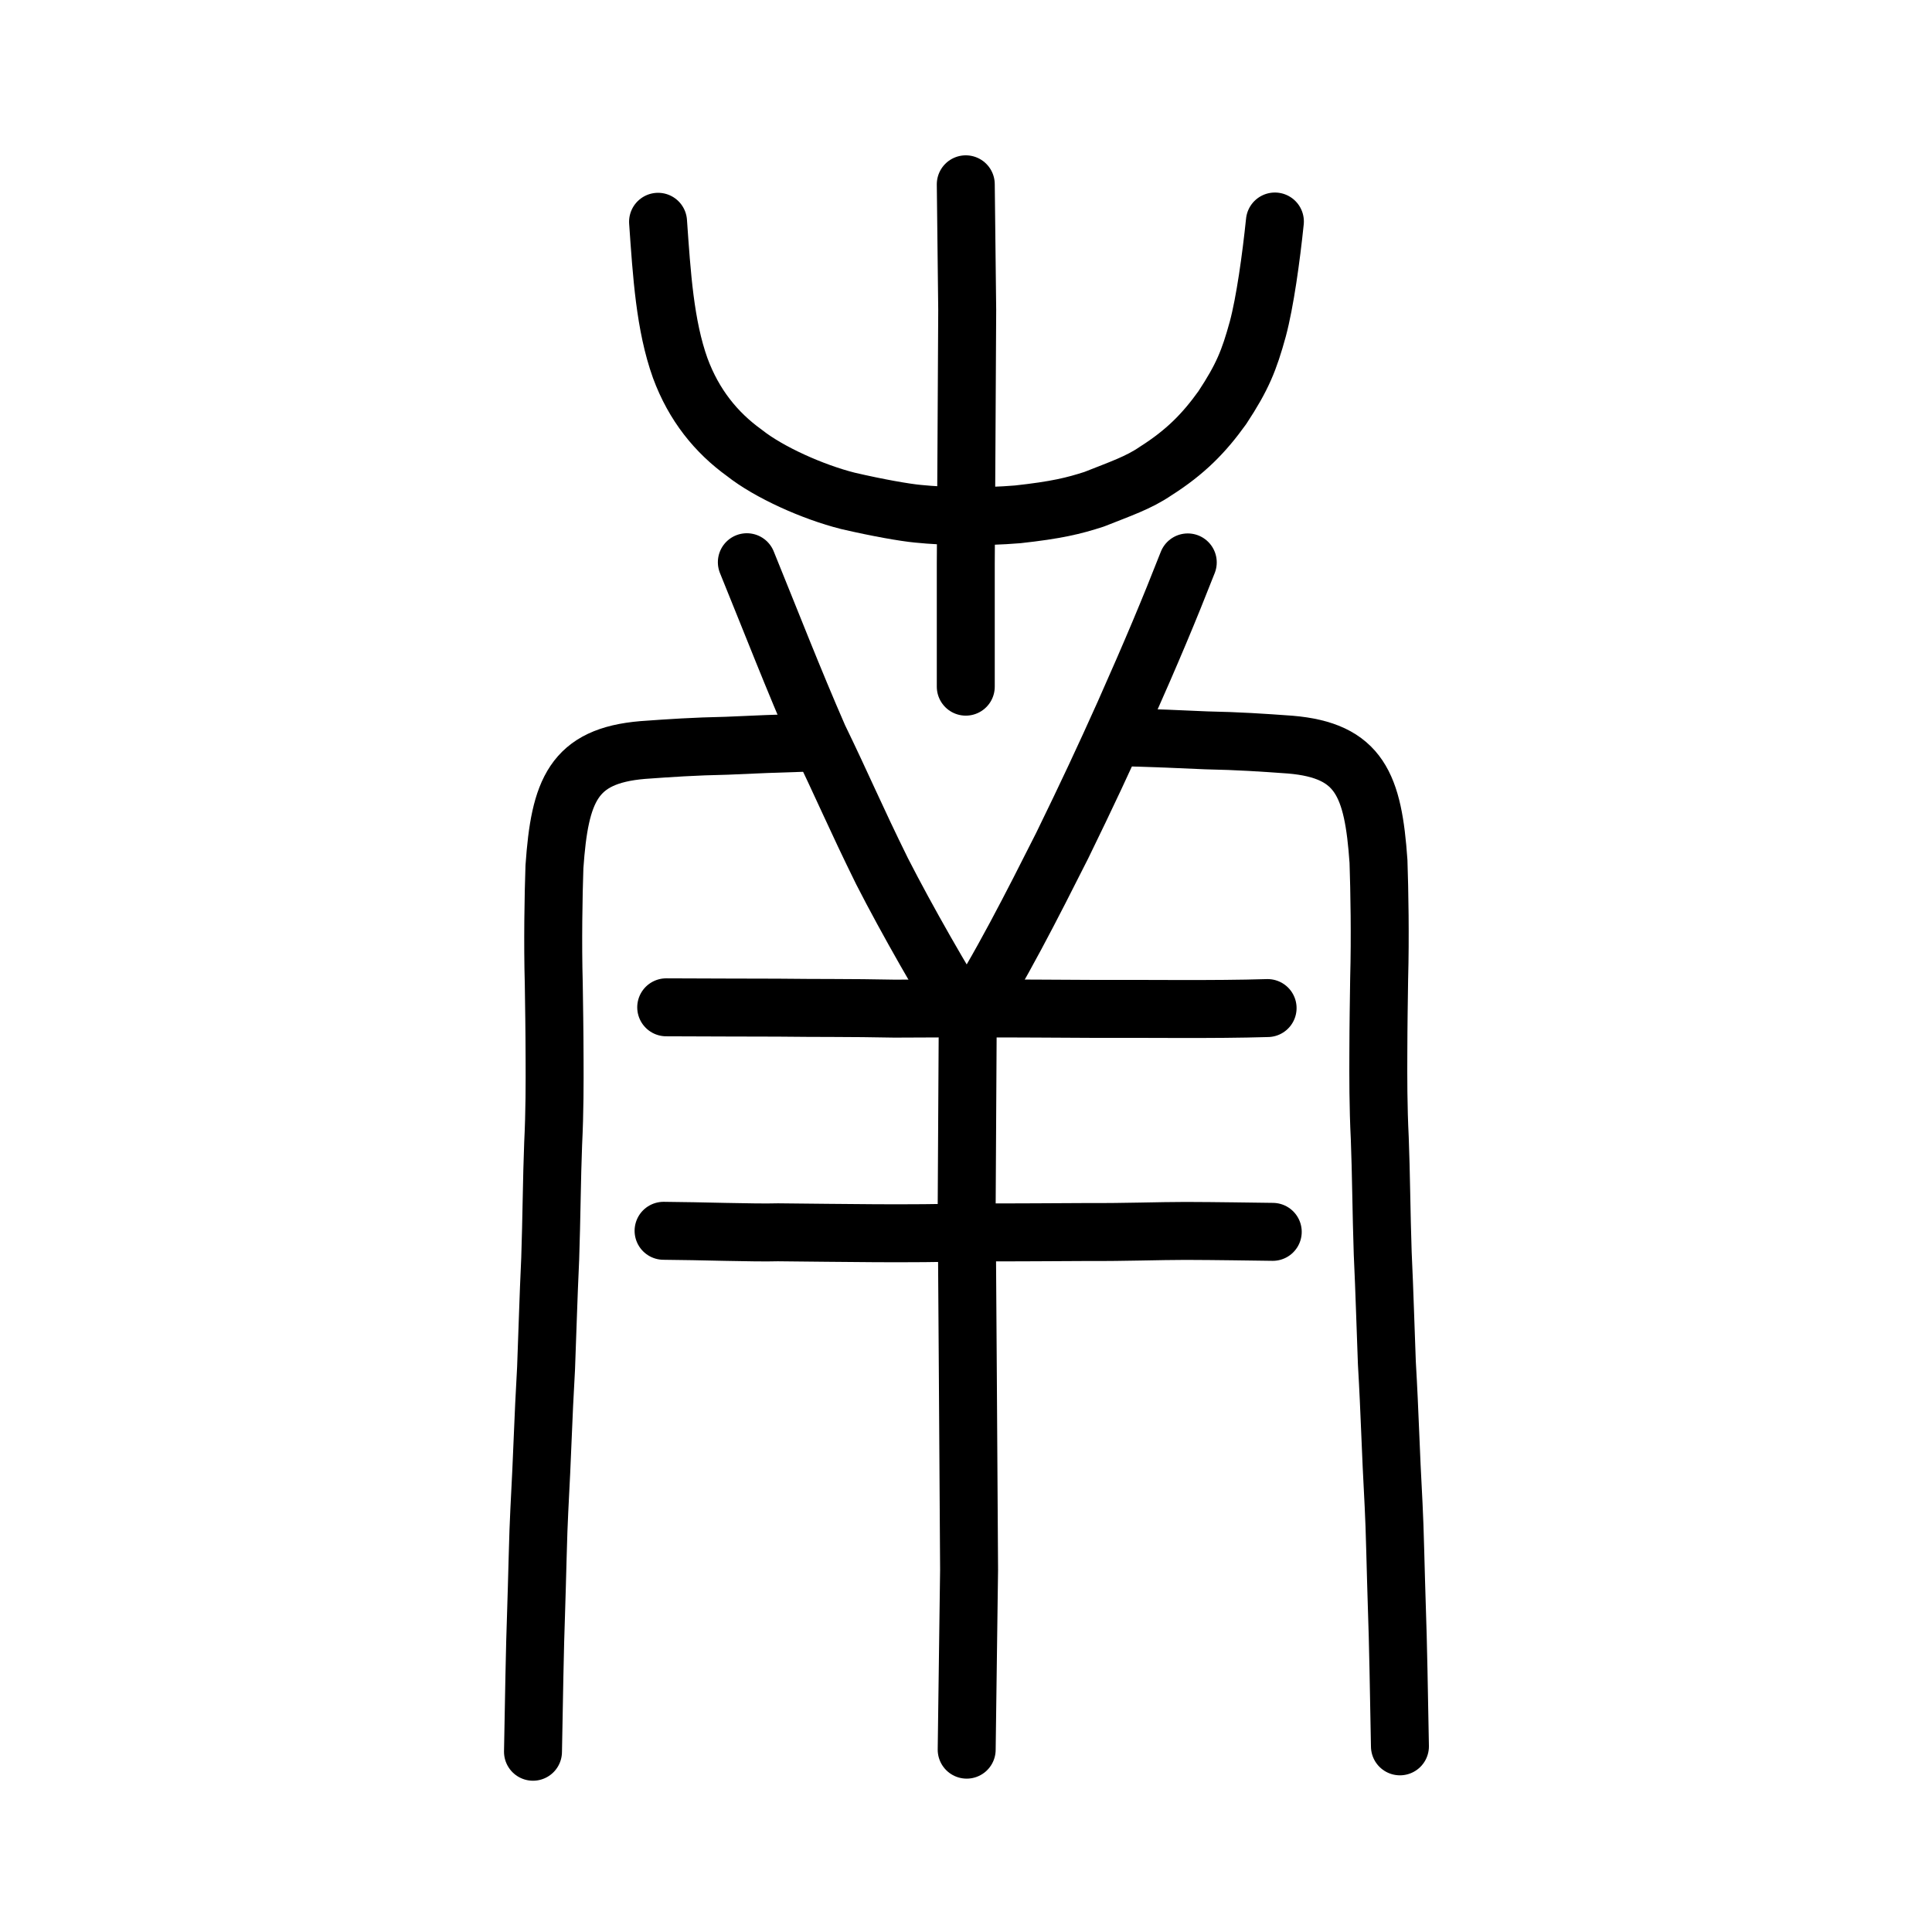<?xml version="1.0" encoding="UTF-8" standalone="no"?>
<!-- Created with Inkscape (http://www.inkscape.org/) -->

<svg
   xmlns:dc="http://purl.org/dc/elements/1.1/"
   xmlns:cc="http://creativecommons.org/ns#"
   xmlns:rdf="http://www.w3.org/1999/02/22-rdf-syntax-ns#"
   xmlns:svg="http://www.w3.org/2000/svg"
   xmlns="http://www.w3.org/2000/svg"
   xmlns:sodipodi="http://sodipodi.sourceforge.net/DTD/sodipodi-0.dtd"
   xmlns:inkscape="http://www.inkscape.org/namespaces/inkscape"
   width="200px"
   height="200px"
   viewBox="0 0 200 200"
   version="1.1"
   id="SVGRoot"
   inkscape:version="0.92.3 (2405546, 2018-03-11)"
   sodipodi:docname="5357ss.svg">
  <sodipodi:namedview
     id="base"
     pagecolor="#ffffff"
     bordercolor="#666666"
     borderopacity="1.0"
     inkscape:pageopacity="0.0"
     inkscape:pageshadow="2"
     inkscape:zoom="2"
     inkscape:cx="175.35338"
     inkscape:cy="73.868031"
     inkscape:document-units="px"
     inkscape:current-layer="layer1"
     showgrid="true"
     inkscape:window-width="1079"
     inkscape:window-height="790"
     inkscape:window-x="34"
     inkscape:window-y="72"
     inkscape:window-maximized="0"
     inkscape:snap-global="false">
    <inkscape:grid
       type="xygrid"
       id="grid7349" />
  </sodipodi:namedview>
  <defs
     id="defs6787" />
  <g
     id="layer1"
     inkscape:groupmode="layer"
     inkscape:label="レイヤー 1">
    <path
       style="fill:none;stroke:#000000;stroke-width:6;stroke-linecap:round;stroke-linejoin:round;stroke-miterlimit:4;stroke-dasharray:none;stroke-opacity:1"
       d="m 55.175,181.34 c 0.08,-4.571 0.208,-11.606 0.309,-14.051 0.132,-3.948 0.217,-8.631 0.345,-10.911 0.332,-6.043 0.379,-9.238 0.699,-14.73 0.147,-3.698 0.227,-7.036 0.43,-11.368 0.14,-4.086 0.164,-8.367 0.304,-11.885 0.166,-3.313 0.157,-6.46 0.148,-8.712 -0.009,-3.368 -0.051,-5.369 -0.084,-7.852 -0.119,-4.242 -0.033,-9.117 0.069,-12.095 0.55,-7.906 1.949,-11.491 9.139,-12.095 2.874,-0.206 5.268,-0.372 8.702,-0.442 2.922,-0.14 5.12,-0.22 8.616,-0.328"
       id="path4566-8"
       inkscape:connector-curvature="0"
       sodipodi:nodetypes="cccccccccccc" />
    <path
       style="fill:none;stroke:#000000;stroke-width:6;stroke-linecap:round;stroke-linejoin:round;stroke-miterlimit:4;stroke-dasharray:none;stroke-opacity:1"
       d="m 68.966,104.277 c 3.85,0.028 8.49,0.018 11.57,0.035 4.177,0.053 7.345,0.006 12.072,0.102 3.395,-0.008 7.107,-0.045 9.475,-0.015 2.706,-0.015 7.34,0.026 11.552,0.043 5.179,-0.03 11.893,0.086 17.587,-0.087"
       id="path4568-3-3"
       inkscape:connector-curvature="0"
       sodipodi:nodetypes="cccccc" />
    <path
       style="fill:none;stroke:#000000;stroke-width:6;stroke-linecap:round;stroke-linejoin:round;stroke-miterlimit:4;stroke-dasharray:none;stroke-opacity:1"
       d="m 68.693,127.412 c 3.665,0.02 9.425,0.228 11.835,0.155 6.77,0.061 13.588,0.194 20.021,-7.1e-4 4.753,0.037 8.696,-0.026 12.384,-0.03 3.229,0.027 7.158,-0.112 9.798,-0.112 3.213,0.008 6.897,0.071 9.023,0.097"
       id="path4568-3-5"
       inkscape:connector-curvature="0"
       sodipodi:nodetypes="cccccc" />
    <path
       style="opacity:1;vector-effect:none;fill:none;fill-opacity:1;stroke:#000000;stroke-width:6;stroke-linecap:round;stroke-linejoin:round;stroke-miterlimit:4;stroke-dasharray:none;stroke-dashoffset:0;stroke-opacity:1"
       d="m 77.313,58.201 c 2.563,6.298 4.815,12.113 7.438,18.117 2.404,4.942 3.776,8.234 6.556,13.868 2.609,5.11 6.406,11.719 8.757,15.408 3.357,-5.118 6.841,-12.004 9.897,-18.061 2.617,-5.366 4.283,-8.934 6.412,-13.673 2.904,-6.533 4.616,-10.622 6.584,-15.639"
       id="path6170-6"
       inkscape:connector-curvature="0"
       sodipodi:nodetypes="ccccccc" />
    <path
       style="opacity:1;vector-effect:none;fill:none;fill-opacity:1;stroke:#000000;stroke-width:6;stroke-linecap:round;stroke-linejoin:miter;stroke-miterlimit:4;stroke-dasharray:none;stroke-dashoffset:0;stroke-opacity:1"
       d="m 100.071,181.124 0.248,-18.629 -0.124,-19.537 -0.124,-18.174 0.109,-19.1"
       id="path6087-7-4"
       inkscape:connector-curvature="0"
       sodipodi:nodetypes="ccccc" />
    <path
       style="opacity:1;vector-effect:none;fill:none;fill-opacity:1;stroke:#000000;stroke-width:6;stroke-linecap:round;stroke-linejoin:miter;stroke-miterlimit:4;stroke-dasharray:none;stroke-dashoffset:0;stroke-opacity:1"
       d="m 99.977,19.079 0.148,13.001 -0.074,13.635 -0.074,12.684 v 12.684"
       id="path6087-9"
       inkscape:connector-curvature="0"
       sodipodi:nodetypes="ccccc" />
    <path
       style="opacity:1;vector-effect:none;fill:none;fill-opacity:1;stroke:#000000;stroke-width:6;stroke-linecap:round;stroke-linejoin:round;stroke-miterlimit:4;stroke-dasharray:none;stroke-dashoffset:0;stroke-opacity:1"
       d="m 68.122,22.959 c 0.384,5.478 0.708,10.715 2.294,15.146 1.415,3.837 3.725,6.676 6.638,8.775 2.532,2.01 7.081,4.052 10.718,4.968 3.13,0.728 5.908,1.208 7.234,1.333 2.917,0.298 6.791,0.356 10.355,0.062 3.98,-0.437 5.783,-0.873 7.9,-1.56 2.737,-1.087 4.599,-1.709 6.364,-2.915 3.111,-1.974 5.029,-3.948 6.908,-6.568 2.094,-3.176 2.779,-4.896 3.674,-8.143 0.743,-2.77 1.379,-7.363 1.769,-11.127"
       id="path6755-7"
       inkscape:connector-curvature="0"
       sodipodi:nodetypes="ccccccccccc" />
    <path
       style="fill:none;stroke:#000000;stroke-width:6;stroke-linecap:round;stroke-linejoin:round;stroke-miterlimit:4;stroke-dasharray:none;stroke-opacity:1"
       d="m 144.921,180.781 c -0.08,-4.571 -0.208,-11.606 -0.309,-14.051 -0.132,-3.948 -0.217,-8.631 -0.345,-10.911 -0.332,-6.043 -0.379,-9.238 -0.699,-14.73 -0.147,-3.698 -0.227,-7.036 -0.43,-11.368 -0.14,-4.086 -0.164,-8.367 -0.304,-11.885 -0.166,-3.313 -0.157,-6.46 -0.148,-8.712 0.009,-3.368 0.051,-5.369 0.084,-7.852 0.119,-4.242 0.033,-9.117 -0.069,-12.095 -0.55,-7.906 -1.949,-11.491 -9.139,-12.095 -2.874,-0.206 -5.268,-0.372 -8.702,-0.442 -2.922,-0.14 -5.12,-0.22 -8.616,-0.328"
       id="path4566-8-0"
       inkscape:connector-curvature="0"
       sodipodi:nodetypes="cccccccccccc" />
  </g>
</svg>
